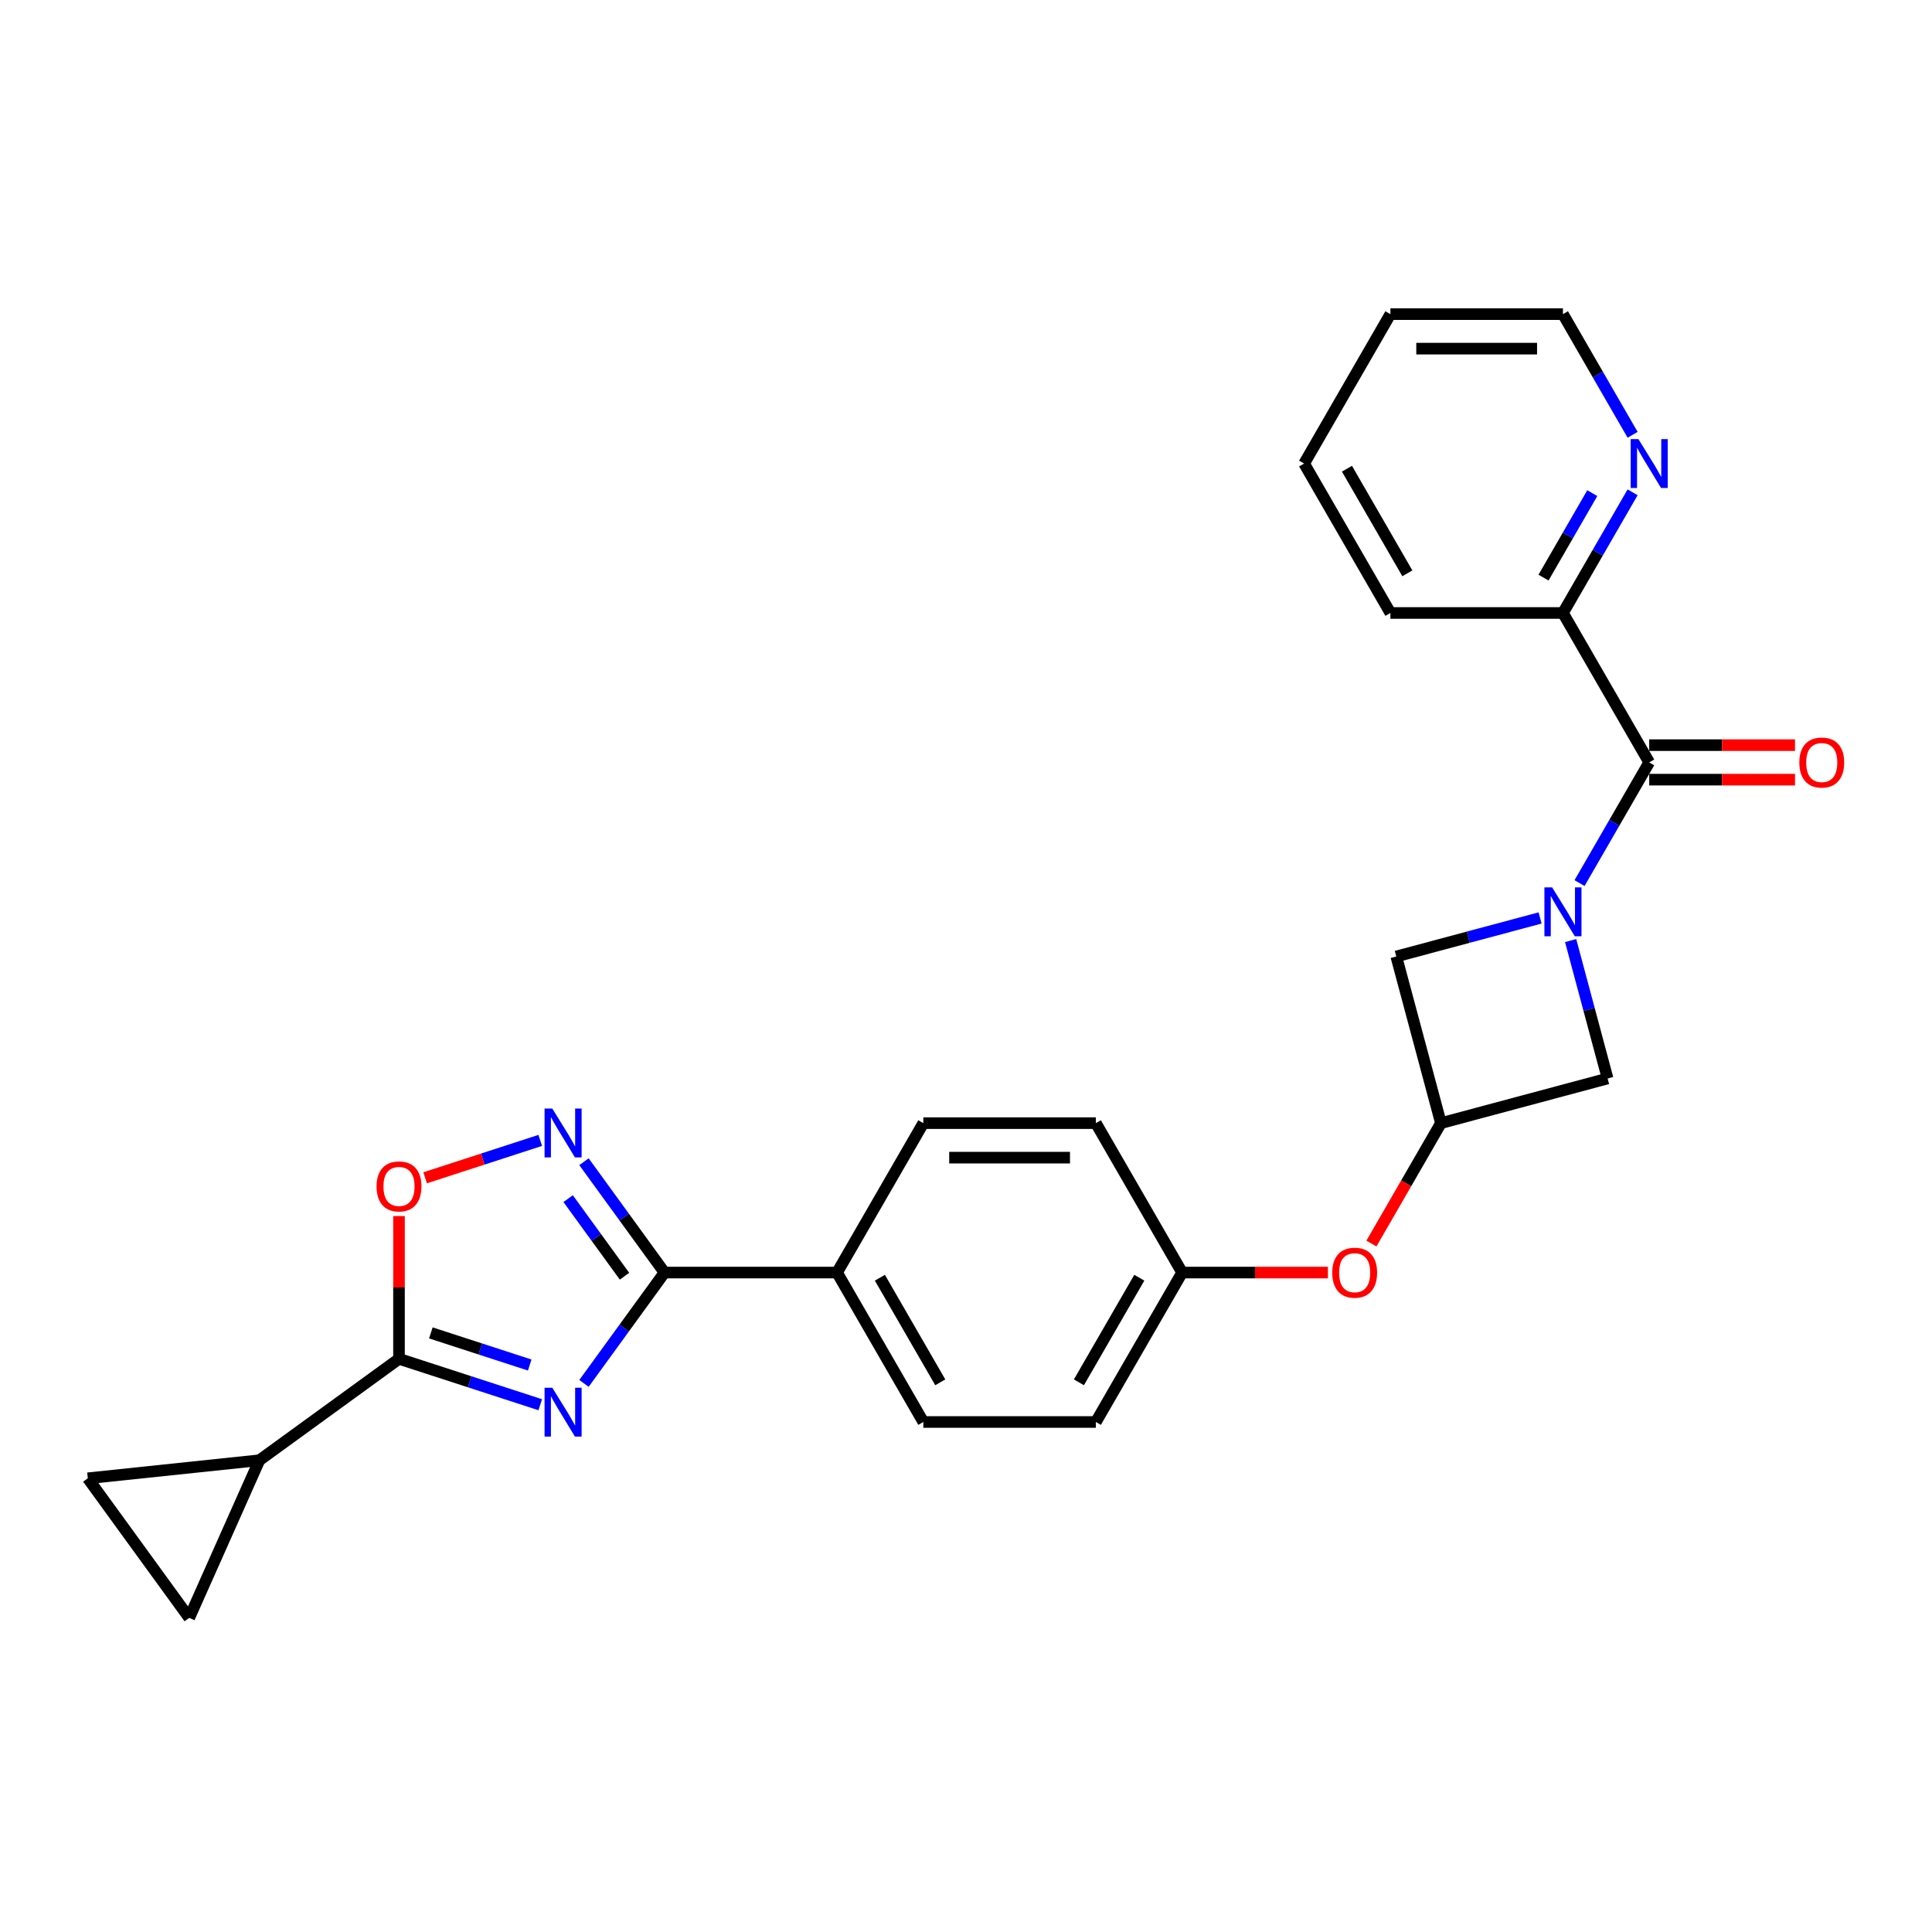 <?xml version='1.0' encoding='iso-8859-1'?>
<svg version='1.1' baseProfile='full'
              xmlns='http://www.w3.org/2000/svg'
                      xmlns:rdkit='http://www.rdkit.org/xml'
                      xmlns:xlink='http://www.w3.org/1999/xlink'
                  xml:space='preserve'
width='1000px' height='1000px' viewBox='0 0 1000 1000'>
<!-- END OF HEADER -->
<rect style='opacity:1.0;fill:#FFFFFF;stroke:none' width='1000' height='1000' x='0' y='0'> </rect>
<path class='bond-1' d='M 302.267,716.048 L 323.108,687.362' style='fill:none;fill-rule:evenodd;stroke:#0000FF;stroke-width:6px;stroke-linecap:butt;stroke-linejoin:miter;stroke-opacity:1' />
<path class='bond-1' d='M 323.108,687.362 L 343.95,658.677' style='fill:none;fill-rule:evenodd;stroke:#000000;stroke-width:6px;stroke-linecap:butt;stroke-linejoin:miter;stroke-opacity:1' />
<path class='bond-2' d='M 279.633,727.085 L 243.077,715.207' style='fill:none;fill-rule:evenodd;stroke:#0000FF;stroke-width:6px;stroke-linecap:butt;stroke-linejoin:miter;stroke-opacity:1' />
<path class='bond-2' d='M 243.077,715.207 L 206.522,703.33' style='fill:none;fill-rule:evenodd;stroke:#000000;stroke-width:6px;stroke-linecap:butt;stroke-linejoin:miter;stroke-opacity:1' />
<path class='bond-2' d='M 274.186,706.535 L 248.597,698.22' style='fill:none;fill-rule:evenodd;stroke:#0000FF;stroke-width:6px;stroke-linecap:butt;stroke-linejoin:miter;stroke-opacity:1' />
<path class='bond-2' d='M 248.597,698.22 L 223.008,689.906' style='fill:none;fill-rule:evenodd;stroke:#000000;stroke-width:6px;stroke-linecap:butt;stroke-linejoin:miter;stroke-opacity:1' />
<path class='bond-0' d='M 797.152,475.126 L 759.933,485.099' style='fill:none;fill-rule:evenodd;stroke:#0000FF;stroke-width:6px;stroke-linecap:butt;stroke-linejoin:miter;stroke-opacity:1' />
<path class='bond-0' d='M 759.933,485.099 L 722.713,495.072' style='fill:none;fill-rule:evenodd;stroke:#000000;stroke-width:6px;stroke-linecap:butt;stroke-linejoin:miter;stroke-opacity:1' />
<path class='bond-4' d='M 817.566,457.079 L 835.598,425.848' style='fill:none;fill-rule:evenodd;stroke:#0000FF;stroke-width:6px;stroke-linecap:butt;stroke-linejoin:miter;stroke-opacity:1' />
<path class='bond-4' d='M 835.598,425.848 L 853.629,394.616' style='fill:none;fill-rule:evenodd;stroke:#000000;stroke-width:6px;stroke-linecap:butt;stroke-linejoin:miter;stroke-opacity:1' />
<path class='bond-29' d='M 812.963,486.836 L 822.527,522.529' style='fill:none;fill-rule:evenodd;stroke:#0000FF;stroke-width:6px;stroke-linecap:butt;stroke-linejoin:miter;stroke-opacity:1' />
<path class='bond-29' d='M 822.527,522.529 L 832.091,558.221' style='fill:none;fill-rule:evenodd;stroke:#000000;stroke-width:6px;stroke-linecap:butt;stroke-linejoin:miter;stroke-opacity:1' />
<path class='bond-3' d='M 343.95,658.677 L 323.108,629.991' style='fill:none;fill-rule:evenodd;stroke:#000000;stroke-width:6px;stroke-linecap:butt;stroke-linejoin:miter;stroke-opacity:1' />
<path class='bond-3' d='M 323.108,629.991 L 302.267,601.305' style='fill:none;fill-rule:evenodd;stroke:#0000FF;stroke-width:6px;stroke-linecap:butt;stroke-linejoin:miter;stroke-opacity:1' />
<path class='bond-3' d='M 323.247,660.569 L 308.658,640.489' style='fill:none;fill-rule:evenodd;stroke:#000000;stroke-width:6px;stroke-linecap:butt;stroke-linejoin:miter;stroke-opacity:1' />
<path class='bond-3' d='M 308.658,640.489 L 294.069,620.409' style='fill:none;fill-rule:evenodd;stroke:#0000FF;stroke-width:6px;stroke-linecap:butt;stroke-linejoin:miter;stroke-opacity:1' />
<path class='bond-12' d='M 343.95,658.677 L 433.256,658.677' style='fill:none;fill-rule:evenodd;stroke:#000000;stroke-width:6px;stroke-linecap:butt;stroke-linejoin:miter;stroke-opacity:1' />
<path class='bond-5' d='M 206.522,703.33 L 206.522,666.384' style='fill:none;fill-rule:evenodd;stroke:#000000;stroke-width:6px;stroke-linecap:butt;stroke-linejoin:miter;stroke-opacity:1' />
<path class='bond-5' d='M 206.522,666.384 L 206.522,629.438' style='fill:none;fill-rule:evenodd;stroke:#FF0000;stroke-width:6px;stroke-linecap:butt;stroke-linejoin:miter;stroke-opacity:1' />
<path class='bond-6' d='M 206.522,703.33 L 134.271,755.822' style='fill:none;fill-rule:evenodd;stroke:#000000;stroke-width:6px;stroke-linecap:butt;stroke-linejoin:miter;stroke-opacity:1' />
<path class='bond-26' d='M 279.633,590.268 L 249.843,599.948' style='fill:none;fill-rule:evenodd;stroke:#0000FF;stroke-width:6px;stroke-linecap:butt;stroke-linejoin:miter;stroke-opacity:1' />
<path class='bond-26' d='M 249.843,599.948 L 220.053,609.627' style='fill:none;fill-rule:evenodd;stroke:#FF0000;stroke-width:6px;stroke-linecap:butt;stroke-linejoin:miter;stroke-opacity:1' />
<path class='bond-13' d='M 853.629,394.616 L 808.976,317.275' style='fill:none;fill-rule:evenodd;stroke:#000000;stroke-width:6px;stroke-linecap:butt;stroke-linejoin:miter;stroke-opacity:1' />
<path class='bond-15' d='M 853.629,403.547 L 891.361,403.547' style='fill:none;fill-rule:evenodd;stroke:#000000;stroke-width:6px;stroke-linecap:butt;stroke-linejoin:miter;stroke-opacity:1' />
<path class='bond-15' d='M 891.361,403.547 L 929.093,403.547' style='fill:none;fill-rule:evenodd;stroke:#FF0000;stroke-width:6px;stroke-linecap:butt;stroke-linejoin:miter;stroke-opacity:1' />
<path class='bond-15' d='M 853.629,385.686 L 891.361,385.686' style='fill:none;fill-rule:evenodd;stroke:#000000;stroke-width:6px;stroke-linecap:butt;stroke-linejoin:miter;stroke-opacity:1' />
<path class='bond-15' d='M 891.361,385.686 L 929.093,385.686' style='fill:none;fill-rule:evenodd;stroke:#FF0000;stroke-width:6px;stroke-linecap:butt;stroke-linejoin:miter;stroke-opacity:1' />
<path class='bond-8' d='M 134.271,755.822 L 97.947,837.408' style='fill:none;fill-rule:evenodd;stroke:#000000;stroke-width:6px;stroke-linecap:butt;stroke-linejoin:miter;stroke-opacity:1' />
<path class='bond-9' d='M 134.271,755.822 L 45.455,765.158' style='fill:none;fill-rule:evenodd;stroke:#000000;stroke-width:6px;stroke-linecap:butt;stroke-linejoin:miter;stroke-opacity:1' />
<path class='bond-7' d='M 745.827,581.335 L 727.837,612.495' style='fill:none;fill-rule:evenodd;stroke:#000000;stroke-width:6px;stroke-linecap:butt;stroke-linejoin:miter;stroke-opacity:1' />
<path class='bond-7' d='M 727.837,612.495 L 709.847,643.655' style='fill:none;fill-rule:evenodd;stroke:#FF0000;stroke-width:6px;stroke-linecap:butt;stroke-linejoin:miter;stroke-opacity:1' />
<path class='bond-10' d='M 745.827,581.335 L 832.091,558.221' style='fill:none;fill-rule:evenodd;stroke:#000000;stroke-width:6px;stroke-linecap:butt;stroke-linejoin:miter;stroke-opacity:1' />
<path class='bond-11' d='M 745.827,581.335 L 722.713,495.072' style='fill:none;fill-rule:evenodd;stroke:#000000;stroke-width:6px;stroke-linecap:butt;stroke-linejoin:miter;stroke-opacity:1' />
<path class='bond-27' d='M 97.947,837.408 L 45.455,765.158' style='fill:none;fill-rule:evenodd;stroke:#000000;stroke-width:6px;stroke-linecap:butt;stroke-linejoin:miter;stroke-opacity:1' />
<path class='bond-17' d='M 433.256,658.677 L 477.909,736.018' style='fill:none;fill-rule:evenodd;stroke:#000000;stroke-width:6px;stroke-linecap:butt;stroke-linejoin:miter;stroke-opacity:1' />
<path class='bond-17' d='M 455.422,661.347 L 486.679,715.486' style='fill:none;fill-rule:evenodd;stroke:#000000;stroke-width:6px;stroke-linecap:butt;stroke-linejoin:miter;stroke-opacity:1' />
<path class='bond-18' d='M 433.256,658.677 L 477.909,581.335' style='fill:none;fill-rule:evenodd;stroke:#000000;stroke-width:6px;stroke-linecap:butt;stroke-linejoin:miter;stroke-opacity:1' />
<path class='bond-14' d='M 808.976,317.275 L 827.008,286.044' style='fill:none;fill-rule:evenodd;stroke:#000000;stroke-width:6px;stroke-linecap:butt;stroke-linejoin:miter;stroke-opacity:1' />
<path class='bond-14' d='M 827.008,286.044 L 845.039,254.812' style='fill:none;fill-rule:evenodd;stroke:#0000FF;stroke-width:6px;stroke-linecap:butt;stroke-linejoin:miter;stroke-opacity:1' />
<path class='bond-14' d='M 798.918,298.975 L 811.54,277.113' style='fill:none;fill-rule:evenodd;stroke:#000000;stroke-width:6px;stroke-linecap:butt;stroke-linejoin:miter;stroke-opacity:1' />
<path class='bond-14' d='M 811.54,277.113 L 824.162,255.251' style='fill:none;fill-rule:evenodd;stroke:#0000FF;stroke-width:6px;stroke-linecap:butt;stroke-linejoin:miter;stroke-opacity:1' />
<path class='bond-23' d='M 808.976,317.275 L 719.67,317.275' style='fill:none;fill-rule:evenodd;stroke:#000000;stroke-width:6px;stroke-linecap:butt;stroke-linejoin:miter;stroke-opacity:1' />
<path class='bond-22' d='M 845.039,225.055 L 827.008,193.824' style='fill:none;fill-rule:evenodd;stroke:#0000FF;stroke-width:6px;stroke-linecap:butt;stroke-linejoin:miter;stroke-opacity:1' />
<path class='bond-22' d='M 827.008,193.824 L 808.976,162.592' style='fill:none;fill-rule:evenodd;stroke:#000000;stroke-width:6px;stroke-linecap:butt;stroke-linejoin:miter;stroke-opacity:1' />
<path class='bond-16' d='M 687.332,658.677 L 649.6,658.677' style='fill:none;fill-rule:evenodd;stroke:#FF0000;stroke-width:6px;stroke-linecap:butt;stroke-linejoin:miter;stroke-opacity:1' />
<path class='bond-16' d='M 649.6,658.677 L 611.868,658.677' style='fill:none;fill-rule:evenodd;stroke:#000000;stroke-width:6px;stroke-linecap:butt;stroke-linejoin:miter;stroke-opacity:1' />
<path class='bond-20' d='M 477.909,736.018 L 567.215,736.018' style='fill:none;fill-rule:evenodd;stroke:#000000;stroke-width:6px;stroke-linecap:butt;stroke-linejoin:miter;stroke-opacity:1' />
<path class='bond-21' d='M 477.909,581.335 L 567.215,581.335' style='fill:none;fill-rule:evenodd;stroke:#000000;stroke-width:6px;stroke-linecap:butt;stroke-linejoin:miter;stroke-opacity:1' />
<path class='bond-21' d='M 491.305,599.196 L 553.819,599.196' style='fill:none;fill-rule:evenodd;stroke:#000000;stroke-width:6px;stroke-linecap:butt;stroke-linejoin:miter;stroke-opacity:1' />
<path class='bond-19' d='M 611.868,658.677 L 567.215,581.335' style='fill:none;fill-rule:evenodd;stroke:#000000;stroke-width:6px;stroke-linecap:butt;stroke-linejoin:miter;stroke-opacity:1' />
<path class='bond-28' d='M 611.868,658.677 L 567.215,736.018' style='fill:none;fill-rule:evenodd;stroke:#000000;stroke-width:6px;stroke-linecap:butt;stroke-linejoin:miter;stroke-opacity:1' />
<path class='bond-28' d='M 589.702,661.347 L 558.445,715.486' style='fill:none;fill-rule:evenodd;stroke:#000000;stroke-width:6px;stroke-linecap:butt;stroke-linejoin:miter;stroke-opacity:1' />
<path class='bond-30' d='M 808.976,162.592 L 719.67,162.592' style='fill:none;fill-rule:evenodd;stroke:#000000;stroke-width:6px;stroke-linecap:butt;stroke-linejoin:miter;stroke-opacity:1' />
<path class='bond-30' d='M 795.58,180.454 L 733.066,180.454' style='fill:none;fill-rule:evenodd;stroke:#000000;stroke-width:6px;stroke-linecap:butt;stroke-linejoin:miter;stroke-opacity:1' />
<path class='bond-25' d='M 719.67,317.275 L 675.017,239.934' style='fill:none;fill-rule:evenodd;stroke:#000000;stroke-width:6px;stroke-linecap:butt;stroke-linejoin:miter;stroke-opacity:1' />
<path class='bond-25' d='M 728.441,296.743 L 697.183,242.604' style='fill:none;fill-rule:evenodd;stroke:#000000;stroke-width:6px;stroke-linecap:butt;stroke-linejoin:miter;stroke-opacity:1' />
<path class='bond-24' d='M 719.67,162.592 L 675.017,239.934' style='fill:none;fill-rule:evenodd;stroke:#000000;stroke-width:6px;stroke-linecap:butt;stroke-linejoin:miter;stroke-opacity:1' />
<path  class='atom-0' d='M 285.866 718.281
L 294.154 731.677
Q 294.976 732.999, 296.297 735.392
Q 297.619 737.785, 297.69 737.928
L 297.69 718.281
L 301.048 718.281
L 301.048 743.573
L 297.583 743.573
L 288.688 728.926
Q 287.652 727.212, 286.545 725.247
Q 285.473 723.282, 285.152 722.675
L 285.152 743.573
L 281.865 743.573
L 281.865 718.281
L 285.866 718.281
' fill='#0000FF'/>
<path  class='atom-1' d='M 803.386 459.312
L 811.673 472.708
Q 812.495 474.03, 813.817 476.423
Q 815.139 478.817, 815.21 478.959
L 815.21 459.312
L 818.568 459.312
L 818.568 484.604
L 815.103 484.604
L 806.208 469.957
Q 805.172 468.243, 804.065 466.278
Q 802.993 464.313, 802.671 463.706
L 802.671 484.604
L 799.385 484.604
L 799.385 459.312
L 803.386 459.312
' fill='#0000FF'/>
<path  class='atom-4' d='M 285.866 573.781
L 294.154 587.177
Q 294.976 588.498, 296.297 590.892
Q 297.619 593.285, 297.69 593.428
L 297.69 573.781
L 301.048 573.781
L 301.048 599.072
L 297.583 599.072
L 288.688 584.426
Q 287.652 582.711, 286.545 580.746
Q 285.473 578.782, 285.152 578.174
L 285.152 599.072
L 281.865 599.072
L 281.865 573.781
L 285.866 573.781
' fill='#0000FF'/>
<path  class='atom-6' d='M 194.912 614.095
Q 194.912 608.022, 197.913 604.628
Q 200.913 601.235, 206.522 601.235
Q 212.13 601.235, 215.131 604.628
Q 218.131 608.022, 218.131 614.095
Q 218.131 620.239, 215.095 623.74
Q 212.059 627.205, 206.522 627.205
Q 200.949 627.205, 197.913 623.74
Q 194.912 620.275, 194.912 614.095
M 206.522 624.347
Q 210.38 624.347, 212.452 621.775
Q 214.559 619.168, 214.559 614.095
Q 214.559 609.129, 212.452 606.629
Q 210.38 604.093, 206.522 604.093
Q 202.664 604.093, 200.556 606.593
Q 198.484 609.094, 198.484 614.095
Q 198.484 619.203, 200.556 621.775
Q 202.664 624.347, 206.522 624.347
' fill='#FF0000'/>
<path  class='atom-15' d='M 848.039 227.288
L 856.327 240.684
Q 857.148 242.006, 858.47 244.399
Q 859.792 246.792, 859.863 246.935
L 859.863 227.288
L 863.221 227.288
L 863.221 252.579
L 859.756 252.579
L 850.861 237.933
Q 849.825 236.219, 848.718 234.254
Q 847.646 232.289, 847.324 231.682
L 847.324 252.579
L 844.038 252.579
L 844.038 227.288
L 848.039 227.288
' fill='#0000FF'/>
<path  class='atom-16' d='M 931.326 394.688
Q 931.326 388.615, 934.327 385.221
Q 937.327 381.828, 942.936 381.828
Q 948.544 381.828, 951.545 385.221
Q 954.545 388.615, 954.545 394.688
Q 954.545 400.832, 951.509 404.333
Q 948.473 407.798, 942.936 407.798
Q 937.363 407.798, 934.327 404.333
Q 931.326 400.868, 931.326 394.688
M 942.936 404.94
Q 946.794 404.94, 948.866 402.368
Q 950.973 399.761, 950.973 394.688
Q 950.973 389.723, 948.866 387.222
Q 946.794 384.686, 942.936 384.686
Q 939.078 384.686, 936.97 387.186
Q 934.898 389.687, 934.898 394.688
Q 934.898 399.796, 936.97 402.368
Q 939.078 404.94, 942.936 404.94
' fill='#FF0000'/>
<path  class='atom-17' d='M 689.565 658.748
Q 689.565 652.675, 692.565 649.282
Q 695.566 645.888, 701.174 645.888
Q 706.783 645.888, 709.783 649.282
Q 712.784 652.675, 712.784 658.748
Q 712.784 664.892, 709.748 668.393
Q 706.711 671.858, 701.174 671.858
Q 695.602 671.858, 692.565 668.393
Q 689.565 664.928, 689.565 658.748
M 701.174 669
Q 705.032 669, 707.104 666.428
Q 709.212 663.821, 709.212 658.748
Q 709.212 653.783, 707.104 651.282
Q 705.032 648.746, 701.174 648.746
Q 697.316 648.746, 695.209 651.246
Q 693.137 653.747, 693.137 658.748
Q 693.137 663.856, 695.209 666.428
Q 697.316 669, 701.174 669
' fill='#FF0000'/>
</svg>
